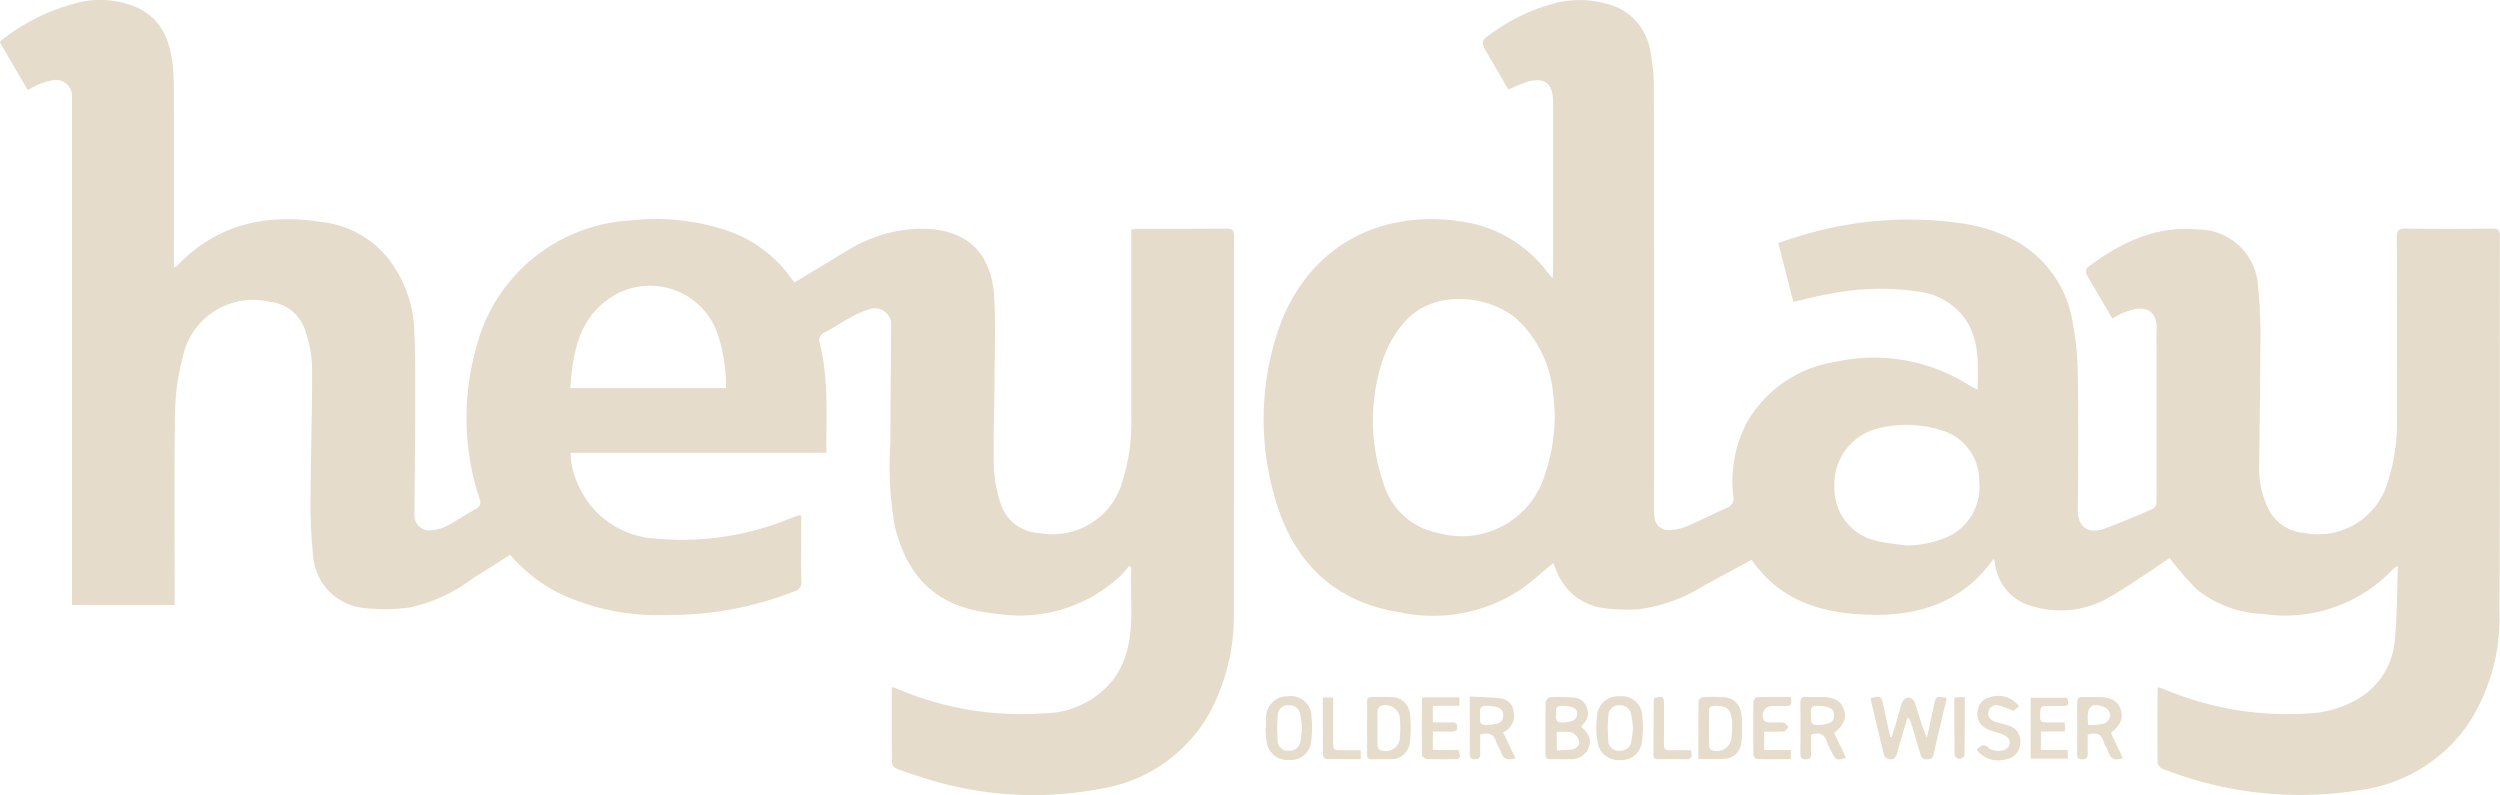 <?xml version="1.0" encoding="UTF-8"?> <svg xmlns="http://www.w3.org/2000/svg" xmlns:xlink="http://www.w3.org/1999/xlink" width="184.008" height="58.532" viewBox="0 0 184.008 58.532"><defs><clipPath id="clip-path"><rect id="Rectangle_343" data-name="Rectangle 343" width="184.008" height="58.532" fill="#e6dccc"></rect></clipPath></defs><g id="Group_710" data-name="Group 710" transform="translate(0 0)"><g id="Group_709" data-name="Group 709" transform="translate(0 0)" clip-path="url(#clip-path)"><path id="Path_1248" data-name="Path 1248" d="M197.324,20.486c.013-.276.027-.443.027-.61q0-6.192,0-12.383c0-1.347-.627-1.834-1.915-1.458a14,14,0,0,0-1.373.565c-.472-.81-.964-1.655-1.457-2.5-.626-1.073-.63-1.078.4-1.763A13.59,13.59,0,0,1,197.776.172a7.474,7.474,0,0,1,3.547.12A4.232,4.232,0,0,1,204.5,3.74a13.875,13.875,0,0,1,.271,2.77q.027,15.413.013,30.826a5.019,5.019,0,0,0,.031.735,1.018,1.018,0,0,0,1.071.953,3.7,3.7,0,0,0,1.272-.269c1-.424,1.973-.922,2.967-1.365a.717.717,0,0,0,.491-.84,9.346,9.346,0,0,1,1.034-5.509,9.119,9.119,0,0,1,6.557-4.414,13.046,13.046,0,0,1,9.723,1.707c.188.116.389.212.67.365.021-1.763.151-3.438-.747-4.954a4.89,4.89,0,0,0-3.527-2.263,19.076,19.076,0,0,0-6.812.194c-.809.14-1.606.353-2.481.55l-1.108-4.336c.547-.178,1.054-.36,1.571-.508a27.315,27.315,0,0,1,12.038-.922,11.755,11.755,0,0,1,4.111,1.42,8.337,8.337,0,0,1,3.969,6,20.91,20.91,0,0,1,.358,3.556q.07,5.005,0,10.012c-.022,1.6,1,1.831,2,1.458,1.2-.447,2.379-.956,3.555-1.464a.566.566,0,0,0,.237-.44q.014-6.19,0-12.381c0-.017,0-.035,0-.052.179-1.987-1.062-2.1-2.354-1.578-.29.118-.562.281-.9.453-.419-.716-.835-1.422-1.248-2.129-.222-.379-.462-.75-.649-1.145a.5.5,0,0,1,.057-.467c2.414-1.82,5.018-3.112,8.165-2.805a4.427,4.427,0,0,1,4.407,4.166,38.543,38.543,0,0,1,.163,4.729c0,2.845-.057,5.69-.082,8.535a6.613,6.613,0,0,0,.739,3.252,3.2,3.2,0,0,0,2.549,1.649,5.34,5.34,0,0,0,6.176-3.742,14.292,14.292,0,0,0,.676-4.725c0-4.426.009-8.852-.01-13.279,0-.5.123-.659.639-.652,2.125.029,4.252.023,6.377,0,.426,0,.57.1.569.553-.013,9.222.016,18.444-.025,27.665a14.378,14.378,0,0,1-2.336,8.3,11.545,11.545,0,0,1-8.036,4.829,27.565,27.565,0,0,1-14.442-1.59.615.615,0,0,1-.353-.422c-.021-1.808-.008-3.618,0-5.427,0-.031.026-.063.068-.155.2.077.411.149.614.235a23.3,23.3,0,0,0,10.362,1.7,7.8,7.8,0,0,0,3.43-.924,5.513,5.513,0,0,0,2.983-4.457c.178-1.775.158-3.569.23-5.467a1.973,1.973,0,0,0-.324.194,10.923,10.923,0,0,1-9.529,3.336,8.31,8.31,0,0,1-4.959-1.821,23.189,23.189,0,0,1-1.992-2.305c-.411.281-.906.633-1.414.964-.986.642-1.952,1.321-2.976,1.9a7.1,7.1,0,0,1-5.548.732,3.709,3.709,0,0,1-2.913-3.177c-.013-.086-.034-.171-.054-.256,0-.015-.019-.029-.058-.085-2.175,3.063-5.265,4.156-8.866,4.107-3.554-.049-6.755-.912-8.936-4.046l-3.454,1.862a11.942,11.942,0,0,1-4.862,1.774,12.727,12.727,0,0,1-2.724-.106,4.32,4.32,0,0,1-3.339-2.764c-.079-.175-.147-.354-.222-.531-.006-.014-.027-.022,0,0-.775.637-1.507,1.314-2.312,1.889a11.652,11.652,0,0,1-8.868,1.757c-4.967-.745-7.98-3.752-9.311-8.46A20.581,20.581,0,0,1,177,24.678c1.913-6.091,7.048-9.264,13.395-8.4a9.652,9.652,0,0,1,6.6,3.834c.079.1.17.2.326.377m.152,9.96c-.027-.343-.045-.907-.12-1.462a8.519,8.519,0,0,0-2.607-5.434c-1.985-1.8-6.228-2.4-8.426.271a8.388,8.388,0,0,0-1.459,2.532,14.089,14.089,0,0,0-.01,9.157,5.176,5.176,0,0,0,4.008,3.711,6.392,6.392,0,0,0,7.9-4.316,13.441,13.441,0,0,0,.712-4.459m25.878,9.708a7.989,7.989,0,0,0,2.988-.612,4.033,4.033,0,0,0,2.381-4.1,3.863,3.863,0,0,0-2.868-3.794,8.577,8.577,0,0,0-4.633-.1,4.21,4.21,0,0,0-3.155,4.276,3.94,3.94,0,0,0,3.159,4c.693.175,1.418.223,2.128.33" transform="translate(-83.04 -0.007)" fill="#e6dccc"></path><path id="Path_1249" data-name="Path 1249" d="M60.822,33.328H41.995a5.914,5.914,0,0,0,.613,2.474,6.6,6.6,0,0,0,5.6,3.835,20.858,20.858,0,0,0,9.764-1.408c.279-.106.557-.212.838-.314.027-.01.066.012.161.032v1.866c0,.984-.027,1.969.012,2.951a.685.685,0,0,1-.526.766,25.076,25.076,0,0,1-9.321,1.733,17.112,17.112,0,0,1-7.886-1.551,11.656,11.656,0,0,1-3.7-2.879c-.942.6-1.853,1.184-2.776,1.753a11.644,11.644,0,0,1-4.656,2.133,13.7,13.7,0,0,1-3.346.031,4.17,4.17,0,0,1-3.729-3.862,37.86,37.86,0,0,1-.175-4.832c.009-3.02.122-6.041.1-9.061a9.087,9.087,0,0,0-.52-2.717,3.045,3.045,0,0,0-2.63-2.068,5.268,5.268,0,0,0-6.34,3.967,17.381,17.381,0,0,0-.595,4.257c-.073,4.477-.027,8.958-.027,13.436v.661H5.3V7.732c0-.175,0-.351,0-.527A1.2,1.2,0,0,0,3.731,5.94a4.618,4.618,0,0,0-.853.263c-.273.11-.528.263-.84.422L0,3.135c.016-.051.016-.1.039-.115A14.742,14.742,0,0,1,6.162.1,6.947,6.947,0,0,1,9.7.4c1.949.7,2.736,2.248,2.981,4.165a14.936,14.936,0,0,1,.116,1.838q.014,6.349,0,12.7v.573c.1-.039.172-.046.21-.086,2.927-3.08,6.556-3.887,10.617-3.254a7.265,7.265,0,0,1,5.418,3.346,9.2,9.2,0,0,1,1.44,4.415c.1,2.243.077,4.492.076,6.739,0,2.318-.045,4.637-.055,6.955a1.112,1.112,0,0,0,1.344,1.227,2.881,2.881,0,0,0,1.047-.311c.712-.38,1.381-.838,2.088-1.228a.555.555,0,0,0,.3-.8,19.02,19.02,0,0,1-.24-11.06,12.427,12.427,0,0,1,11.306-9.391,16.649,16.649,0,0,1,7.278.781A9.479,9.479,0,0,1,58.2,20.432c.072.1.148.2.227.29a.268.268,0,0,0,.077.05c1.3-.782,2.582-1.569,3.877-2.339a10.606,10.606,0,0,1,5.074-1.591c3.549-.135,5.57,1.63,5.733,5.173.1,2.138.022,4.284.008,6.426-.012,1.967-.1,3.935-.045,5.9a10.1,10.1,0,0,0,.5,2.722,3.111,3.111,0,0,0,2.843,2.168,5.344,5.344,0,0,0,6.144-3.872,14.572,14.572,0,0,0,.629-4.626q0-6.586,0-13.174v-.671c.191-.02.34-.05.489-.05,2.178,0,4.357.007,6.536-.011.413,0,.54.116.54.535-.011,9.222,0,18.443-.017,27.665a15.155,15.155,0,0,1-1.688,7.268,11.149,11.149,0,0,1-7.99,5.735,26.362,26.362,0,0,1-13.17-.781q-1.007-.307-1.993-.683a.565.565,0,0,1-.324-.387c-.022-1.842-.015-3.685-.015-5.621.234.084.408.137.575.208A23.182,23.182,0,0,0,76.821,52.5a6.581,6.581,0,0,0,5.1-2.456,5.958,5.958,0,0,0,.9-1.71c.72-2.148.329-4.373.45-6.564l-.178-.107a8.7,8.7,0,0,1-.6.7A10.842,10.842,0,0,1,73.552,45.2a14.558,14.558,0,0,1-2.075-.343c-3.265-.815-4.912-3.117-5.641-6.233a26.093,26.093,0,0,1-.3-6.036c0-2.828.041-5.655.048-8.483a1.212,1.212,0,0,0-1.691-1.31,6.4,6.4,0,0,0-1.382.623c-.6.325-1.172.711-1.775,1.035a.65.65,0,0,0-.386.87c.648,2.605.456,5.263.475,8.009M41.97,28.563H53.441a12.681,12.681,0,0,0-.6-3.923,5.264,5.264,0,0,0-8.18-2.537c-2.142,1.608-2.492,3.976-2.691,6.46" transform="translate(0 0)" fill="#e6dccc"></path><path id="Path_1250" data-name="Path 1250" d="M262.152,100.044c.116-.374.237-.747.347-1.123.143-.488.25-.989.431-1.462a.622.622,0,0,1,.454-.346.607.607,0,0,1,.454.343c.285.862.522,1.739.889,2.625.053-.219.112-.436.16-.656.128-.582.25-1.166.378-1.749.147-.667.172-.681.938-.506q-.3,1.272-.6,2.544c-.12.512-.247,1.023-.353,1.538-.057.276-.16.423-.481.423a.459.459,0,0,1-.512-.4c-.211-.742-.438-1.48-.662-2.219a1,1,0,0,0-.272-.471c-.263.881-.545,1.757-.779,2.645-.1.373-.3.5-.639.421a.482.482,0,0,1-.316-.265c-.347-1.394-.671-2.794-1-4.187.68-.243.8-.183.933.436q.256,1.2.515,2.394l.116.013" transform="translate(-122.915 -45.786)" fill="#e6dccc"></path><path id="Path_1251" data-name="Path 1251" d="M217.938,99.287c.6.523.77.972.552,1.551a1.359,1.359,0,0,1-1.388.839c-.472.02-.946,0-1.419.008-.268.006-.375-.1-.374-.371.007-1.278-.005-2.557.017-3.834,0-.126.188-.351.3-.357a12.7,12.7,0,0,1,1.678.021,1.087,1.087,0,0,1,1.056.732,1.116,1.116,0,0,1-.343,1.283.461.461,0,0,0-.075.128m-1.8.4v1.347c.4-.023.752-.02,1.1-.071s.615-.307.527-.655a.953.953,0,0,0-.535-.595,3.9,3.9,0,0,0-1.088-.026m-.041-1.343c-.057.389-.029.671.508.637.7-.045,1.018-.2,1.028-.627s-.288-.555-1.035-.6c-.489-.03-.573.193-.5.591" transform="translate(-101.558 -45.803)" fill="#e6dccc"></path><path id="Path_1252" data-name="Path 1252" d="M291.868,99.741l.883,1.861c-.577.2-.925.055-1.095-.5-.076-.249-.254-.467-.329-.715-.174-.58-.548-.709-1.165-.518,0,.44-.012.907,0,1.373.011.3-.074.446-.411.442s-.373-.159-.371-.428c.008-1.245.011-2.491,0-3.736,0-.316.1-.444.423-.427.4.02.807,0,1.21.006.863.014,1.371.309,1.569.9.215.646.014,1.155-.717,1.741m-1.667-.577a5.129,5.129,0,0,0,1.18-.116.79.79,0,0,0,.445-.584.811.811,0,0,0-.419-.613c-.905-.368-1.264-.1-1.244.851,0,.119.019.238.038.462" transform="translate(-136.497 -45.796)" fill="#e6dccc"></path><path id="Path_1253" data-name="Path 1253" d="M236.613,101.652c0-1.467-.007-2.866.014-4.265,0-.1.2-.272.321-.279a11.694,11.694,0,0,1,1.472,0,1.335,1.335,0,0,1,1.352,1.178,9.318,9.318,0,0,1,0,2.19,1.292,1.292,0,0,1-1.245,1.165c-.607.049-1.221.011-1.914.011m.785-2.274c0,.419-.011.839.007,1.258a.467.467,0,0,0,.145.347,1.084,1.084,0,0,0,1.464-.68,6.356,6.356,0,0,0,.069-1.407c-.043-.915-.393-1.19-1.313-1.144-.264.013-.383.094-.374.368.012.419,0,.839,0,1.258" transform="translate(-111.606 -45.793)" fill="#e6dccc"></path><path id="Path_1254" data-name="Path 1254" d="M253.31,99.744l.873,1.816c-.667.23-.777.188-1.041-.376a6.513,6.513,0,0,1-.374-.811c-.181-.586-.565-.681-1.157-.511,0,.459-.009.927,0,1.395.007.27-.049.422-.37.426s-.422-.125-.419-.434q.017-1.868,0-3.735c0-.321.109-.439.428-.422.385.021.772,0,1.158.006.678.012,1.313.126,1.6.855.255.648.04,1.191-.7,1.792m-1.692-1.353c-.014.412-.123.808.529.762.833-.059,1.14-.191,1.156-.677.018-.514-.309-.679-1.156-.729-.582-.035-.576.281-.529.644" transform="translate(-118.31 -45.796)" fill="#e6dccc"></path><path id="Path_1255" data-name="Path 1255" d="M207.224,99.675l.907,1.911c-.5.116-.876.143-1.053-.407-.09-.281-.284-.53-.368-.812-.174-.583-.548-.714-1.178-.531,0,.432-.009.9,0,1.362.007.282-.03.46-.388.461s-.382-.192-.381-.466c.006-1.346,0-2.691,0-4.158.813.046,1.578.045,2.328.149a1.059,1.059,0,0,1,.9.973,1.329,1.329,0,0,1-.775,1.518m-1.691-1.164c-.019.3-.087.651.52.617.872-.049,1.183-.194,1.179-.71s-.323-.652-1.194-.7c-.625-.031-.5.359-.505.789" transform="translate(-96.584 -45.77)" fill="#e6dccc"></path><path id="Path_1256" data-name="Path 1256" d="M176.347,99.339a6.979,6.979,0,0,1,0-.736,1.561,1.561,0,0,1,1.614-1.6,1.521,1.521,0,0,1,1.731,1.51,7.567,7.567,0,0,1-.029,1.832,1.5,1.5,0,0,1-1.613,1.35,1.549,1.549,0,0,1-1.665-1.364,9.725,9.725,0,0,1-.082-.995l.04,0m2.65.026a10.134,10.134,0,0,0-.128-1.035.787.787,0,0,0-.834-.658.737.737,0,0,0-.82.66,12.112,12.112,0,0,0,0,2.03.729.729,0,0,0,.824.65.782.782,0,0,0,.835-.653,9.531,9.531,0,0,0,.125-.994" transform="translate(-83.161 -45.756)" fill="#e6dccc"></path><path id="Path_1257" data-name="Path 1257" d="M190.447,99.362c0-.613.012-1.226,0-1.837-.008-.309.086-.45.416-.434.436.021.875-.01,1.312.013a1.352,1.352,0,0,1,1.425,1.214,8.268,8.268,0,0,1-.011,2.182,1.346,1.346,0,0,1-1.41,1.168c-.454.022-.91,0-1.365.01-.274.008-.371-.105-.367-.374.011-.647,0-1.295,0-1.942m.769.04c0,.421-.012.841.008,1.261a.435.435,0,0,0,.166.33,1.063,1.063,0,0,0,1.454-.706,7.615,7.615,0,0,0-.007-1.825,1.082,1.082,0,0,0-1.472-.669.474.474,0,0,0-.142.35c-.017.419-.007.84-.006,1.261" transform="translate(-89.828 -45.796)" fill="#e6dccc"></path><path id="Path_1258" data-name="Path 1258" d="M222.371,99.39c.024-.338.02-.639.071-.931a1.532,1.532,0,0,1,1.689-1.451,1.486,1.486,0,0,1,1.627,1.448,7.088,7.088,0,0,1-.019,1.883,1.5,1.5,0,0,1-1.6,1.36,1.543,1.543,0,0,1-1.67-1.355,8.418,8.418,0,0,1-.095-.955m2.709-.049a9.406,9.406,0,0,0-.143-1.025.792.792,0,0,0-.849-.641.752.752,0,0,0-.816.674,11.392,11.392,0,0,0-.007,1.982.747.747,0,0,0,.805.682.8.8,0,0,0,.88-.666,9.705,9.705,0,0,0,.129-1.005" transform="translate(-104.888 -45.757)" fill="#e6dccc"></path><path id="Path_1259" data-name="Path 1259" d="M198.154,97.164h2.689v.615h-1.956V99c.472,0,.939.006,1.4,0,.246,0,.4.044.4.343s-.161.342-.4.337c-.453-.008-.906,0-1.4,0v1.35h1.9c.168.642.145.678-.409.681-.65,0-1.3.016-1.948-.015-.125-.006-.345-.2-.347-.3-.018-1.368,0-2.737,0-4.106,0-.03.032-.059.069-.122" transform="translate(-93.427 -45.831)" fill="#e6dccc"></path><path id="Path_1260" data-name="Path 1260" d="M275.379,100.919c.272-.26.53-.53.9-.111a.622.622,0,0,0,.282.132c.567.173,1.109,0,1.225-.387.121-.408-.143-.678-.823-.878a4.5,4.5,0,0,1-.931-.343,1.185,1.185,0,0,1-.574-1.307,1.141,1.141,0,0,1,.91-.976,1.894,1.894,0,0,1,2.135.684l-.436.331a6.109,6.109,0,0,0-1.042-.4.606.606,0,0,0-.775.456c-.088.405.167.623.511.741.314.107.647.164.958.279a1.178,1.178,0,0,1,.864,1.335,1.224,1.224,0,0,1-1.048,1.15,2,2,0,0,1-2.156-.706" transform="translate(-129.891 -45.736)" fill="#e6dccc"></path><path id="Path_1261" data-name="Path 1261" d="M285.424,99.018v.667h-1.762v1.36h1.974v.643H282.91V97.2H285.6c.145.58.125.609-.437.613-.386,0-.773.008-1.159,0-.258-.007-.369.078-.384.359-.045.852-.058.851.785.852h1.022" transform="translate(-133.444 -45.846)" fill="#e6dccc"></path><path id="Path_1262" data-name="Path 1262" d="M247.012,97.106c.161.549-.028.7-.473.665-.279-.025-.562,0-.843,0a.689.689,0,0,0-.637,1.06c.048.087.229.135.351.141.368.018.741-.021,1.1.023.125.015.229.208.343.32-.112.113-.217.313-.338.323-.468.038-.94.016-1.451.016V101h1.96v.677c-.847,0-1.684.009-2.521-.015-.084,0-.232-.2-.234-.314q-.024-1.948,0-3.9c0-.117.17-.328.266-.331.82-.027,1.641-.015,2.469-.015" transform="translate(-115.215 -45.802)" fill="#e6dccc"></path><path id="Path_1263" data-name="Path 1263" d="M187.079,101.056v.655c-.863,0-1.716.007-2.568-.013-.076,0-.21-.183-.211-.282-.014-1.4-.01-2.8-.01-4.24h.76v3.16c0,.72,0,.72.7.72h1.329" transform="translate(-86.926 -45.836)" fill="#e6dccc"></path><path id="Path_1264" data-name="Path 1264" d="M230.417,97.166c.677-.137.707-.117.708.519,0,.964.013,1.927-.006,2.89-.006.344.109.465.454.449.5-.024,1.01-.006,1.519-.006.16.475.074.693-.445.667-.63-.031-1.262-.01-1.892-.006-.23,0-.413-.016-.409-.326.014-1.366.014-2.732.022-4.1,0-.03.032-.06.049-.089" transform="translate(-108.65 -45.799)" fill="#e6dccc"></path><path id="Path_1265" data-name="Path 1265" d="M273.035,97.106c0,1.482.008,2.879-.016,4.276,0,.1-.233.278-.36.279s-.37-.168-.372-.266c-.024-1.4-.016-2.794-.016-4.253l.765-.036" transform="translate(-128.424 -45.803)" fill="#e6dccc"></path></g></g></svg> 